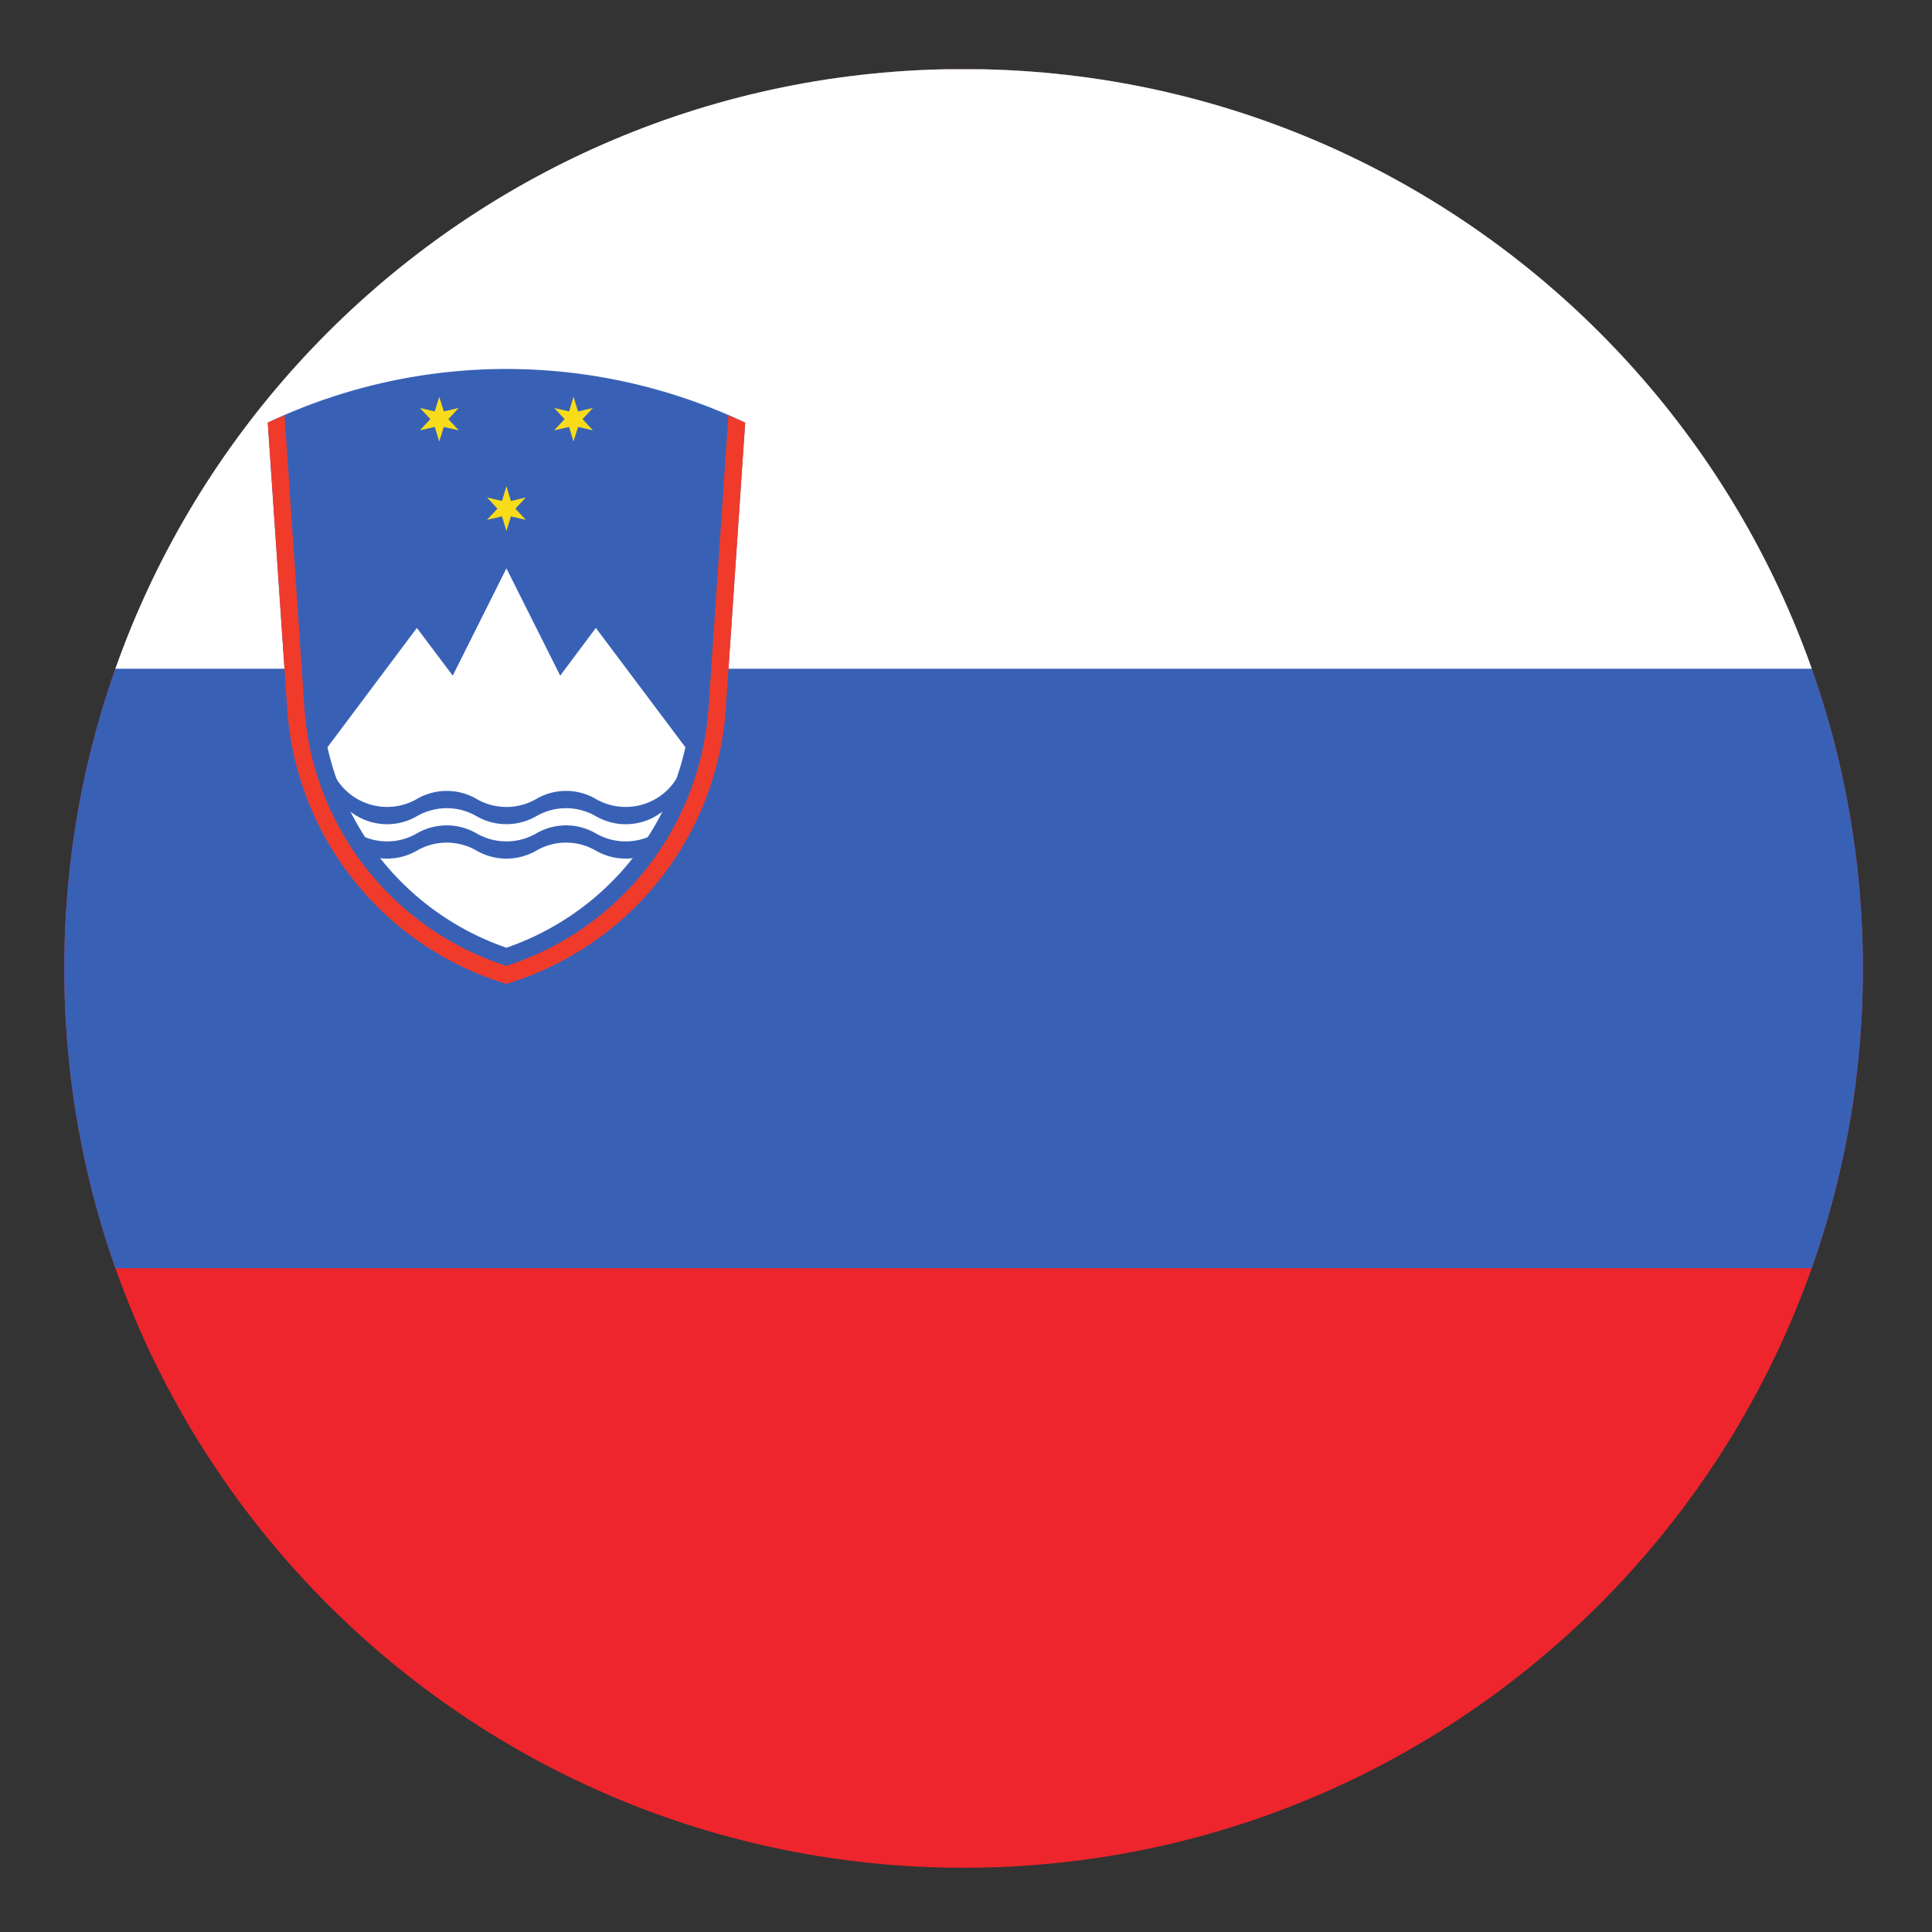 <svg xmlns="http://www.w3.org/2000/svg" height="56.693" width="56.693" xmlns:v="https://vecta.io/nano"><rect width="100%" height="100%" fill="#333333" stroke="none"/><defs><clipPath id="A"><path d="M411.02 212.602c0-109.59-88.836-198.43-198.426-198.43-109.578 0-198.418 88.84-198.418 198.43 0 109.582 88.84 198.421 198.418 198.421 109.59 0 198.426-88.839 198.426-198.421z"/></clipPath></defs><g clip-path="url(#A)" transform="matrix(.133 0 0 -.133 0 56.693)"><path d="M-52.418 410.988h595.266V14.172H-52.418v396.816" fill="#ee252c"/><path d="M-52.418 410.988h595.266V146.441H-52.418v264.547" fill="#3861b6"/><path d="M-52.418 410.988h595.266V278.719H-52.418v132.269" fill="#fff"/><path d="M59.078 333.02l4.285-63.086c1.906-28.34 21.191-52.524 48.371-60.75a68.33 68.33 0 0 1 48.399 60.75l4.277 63.086c-33.371 15.777-72.012 15.777-105.332 0" fill="#3861b6"/><path d="M131.461 287.723l-7.859-10.528-11.868 23.672-11.847-23.672-7.91 10.528-19.727-26.328a60.71 60.71 0 0 1 39.484-44.231c19.961 6.875 34.922 23.629 39.485 44.231l-19.758 26.328" fill="#fff"/><g fill="#3861b6"><path d="M74 254.813c3.621-6.293 11.699-8.458 17.977-4.829a13.09 13.09 0 0 0 13.175 0c4.09-2.355 9.09-2.355 13.164 0 4.075 2.371 9.075 2.371 13.145 0 6.328-3.629 14.387-1.464 17.988 4.829v-3.805c-3.601-6.309-11.66-8.461-17.988-4.828-4.07 2.359-9.07 2.359-13.145 0a13.22 13.22 0 0 0-13.164 0c-4.074 2.359-9.082 2.359-13.175 0-6.277-3.633-14.356-1.481-17.977 4.828v3.805m0-7.614c3.621-6.277 11.699-8.453 17.977-4.812a13.13 13.13 0 0 0 13.175 0 13.16 13.16 0 0 1 13.164 0c4.075 2.363 9.075 2.363 13.145 0 6.328-3.641 14.387-1.465 17.988 4.812v-3.789c-3.601-6.293-11.66-8.445-17.988-4.828-4.07 2.363-9.07 2.363-13.145 0a13.18 13.18 0 0 0-13.164 0 13.13 13.13 0 0 1-13.175 0C85.7 234.965 77.621 237.117 74 243.41v3.789"/></g><g fill="#f8dc19"><path d="M111.734 318.992l.996-3.258 3.282.77-2.293-2.469 2.293-2.465-3.282.766-.996-3.231-.976 3.231-3.301-.766 2.297 2.465-2.297 2.469 3.301-.77.976 3.258M96.91 338.723l1.004-3.239 3.305.774-2.309-2.465 2.309-2.473-3.305.746-1.004-3.211-.977 3.211-3.281-.746 2.305 2.473-2.305 2.465 3.281-.774.977 3.239m29.617 0l1.008-3.239 3.281.774-2.285-2.465 2.285-2.473-3.281.746-1.008-3.211-.972 3.211-3.285-.746 2.304 2.473-2.304 2.465 3.285-.774.972 3.239"/></g><path d="M160.711 334.676l-4.375-64.488c-1.816-26.336-19.445-48.942-44.602-57.028-25.156 8.086-42.812 30.692-44.582 57.028l-4.375 64.488c-1.23-.582-2.461-1.117-3.699-1.656l4.285-63.086c1.906-28.34 21.191-52.524 48.371-60.75a68.33 68.33 0 0 1 48.399 60.75l4.277 63.086c-1.262.539-2.512 1.074-3.699 1.656" fill="#f03b2a"/></g></svg>